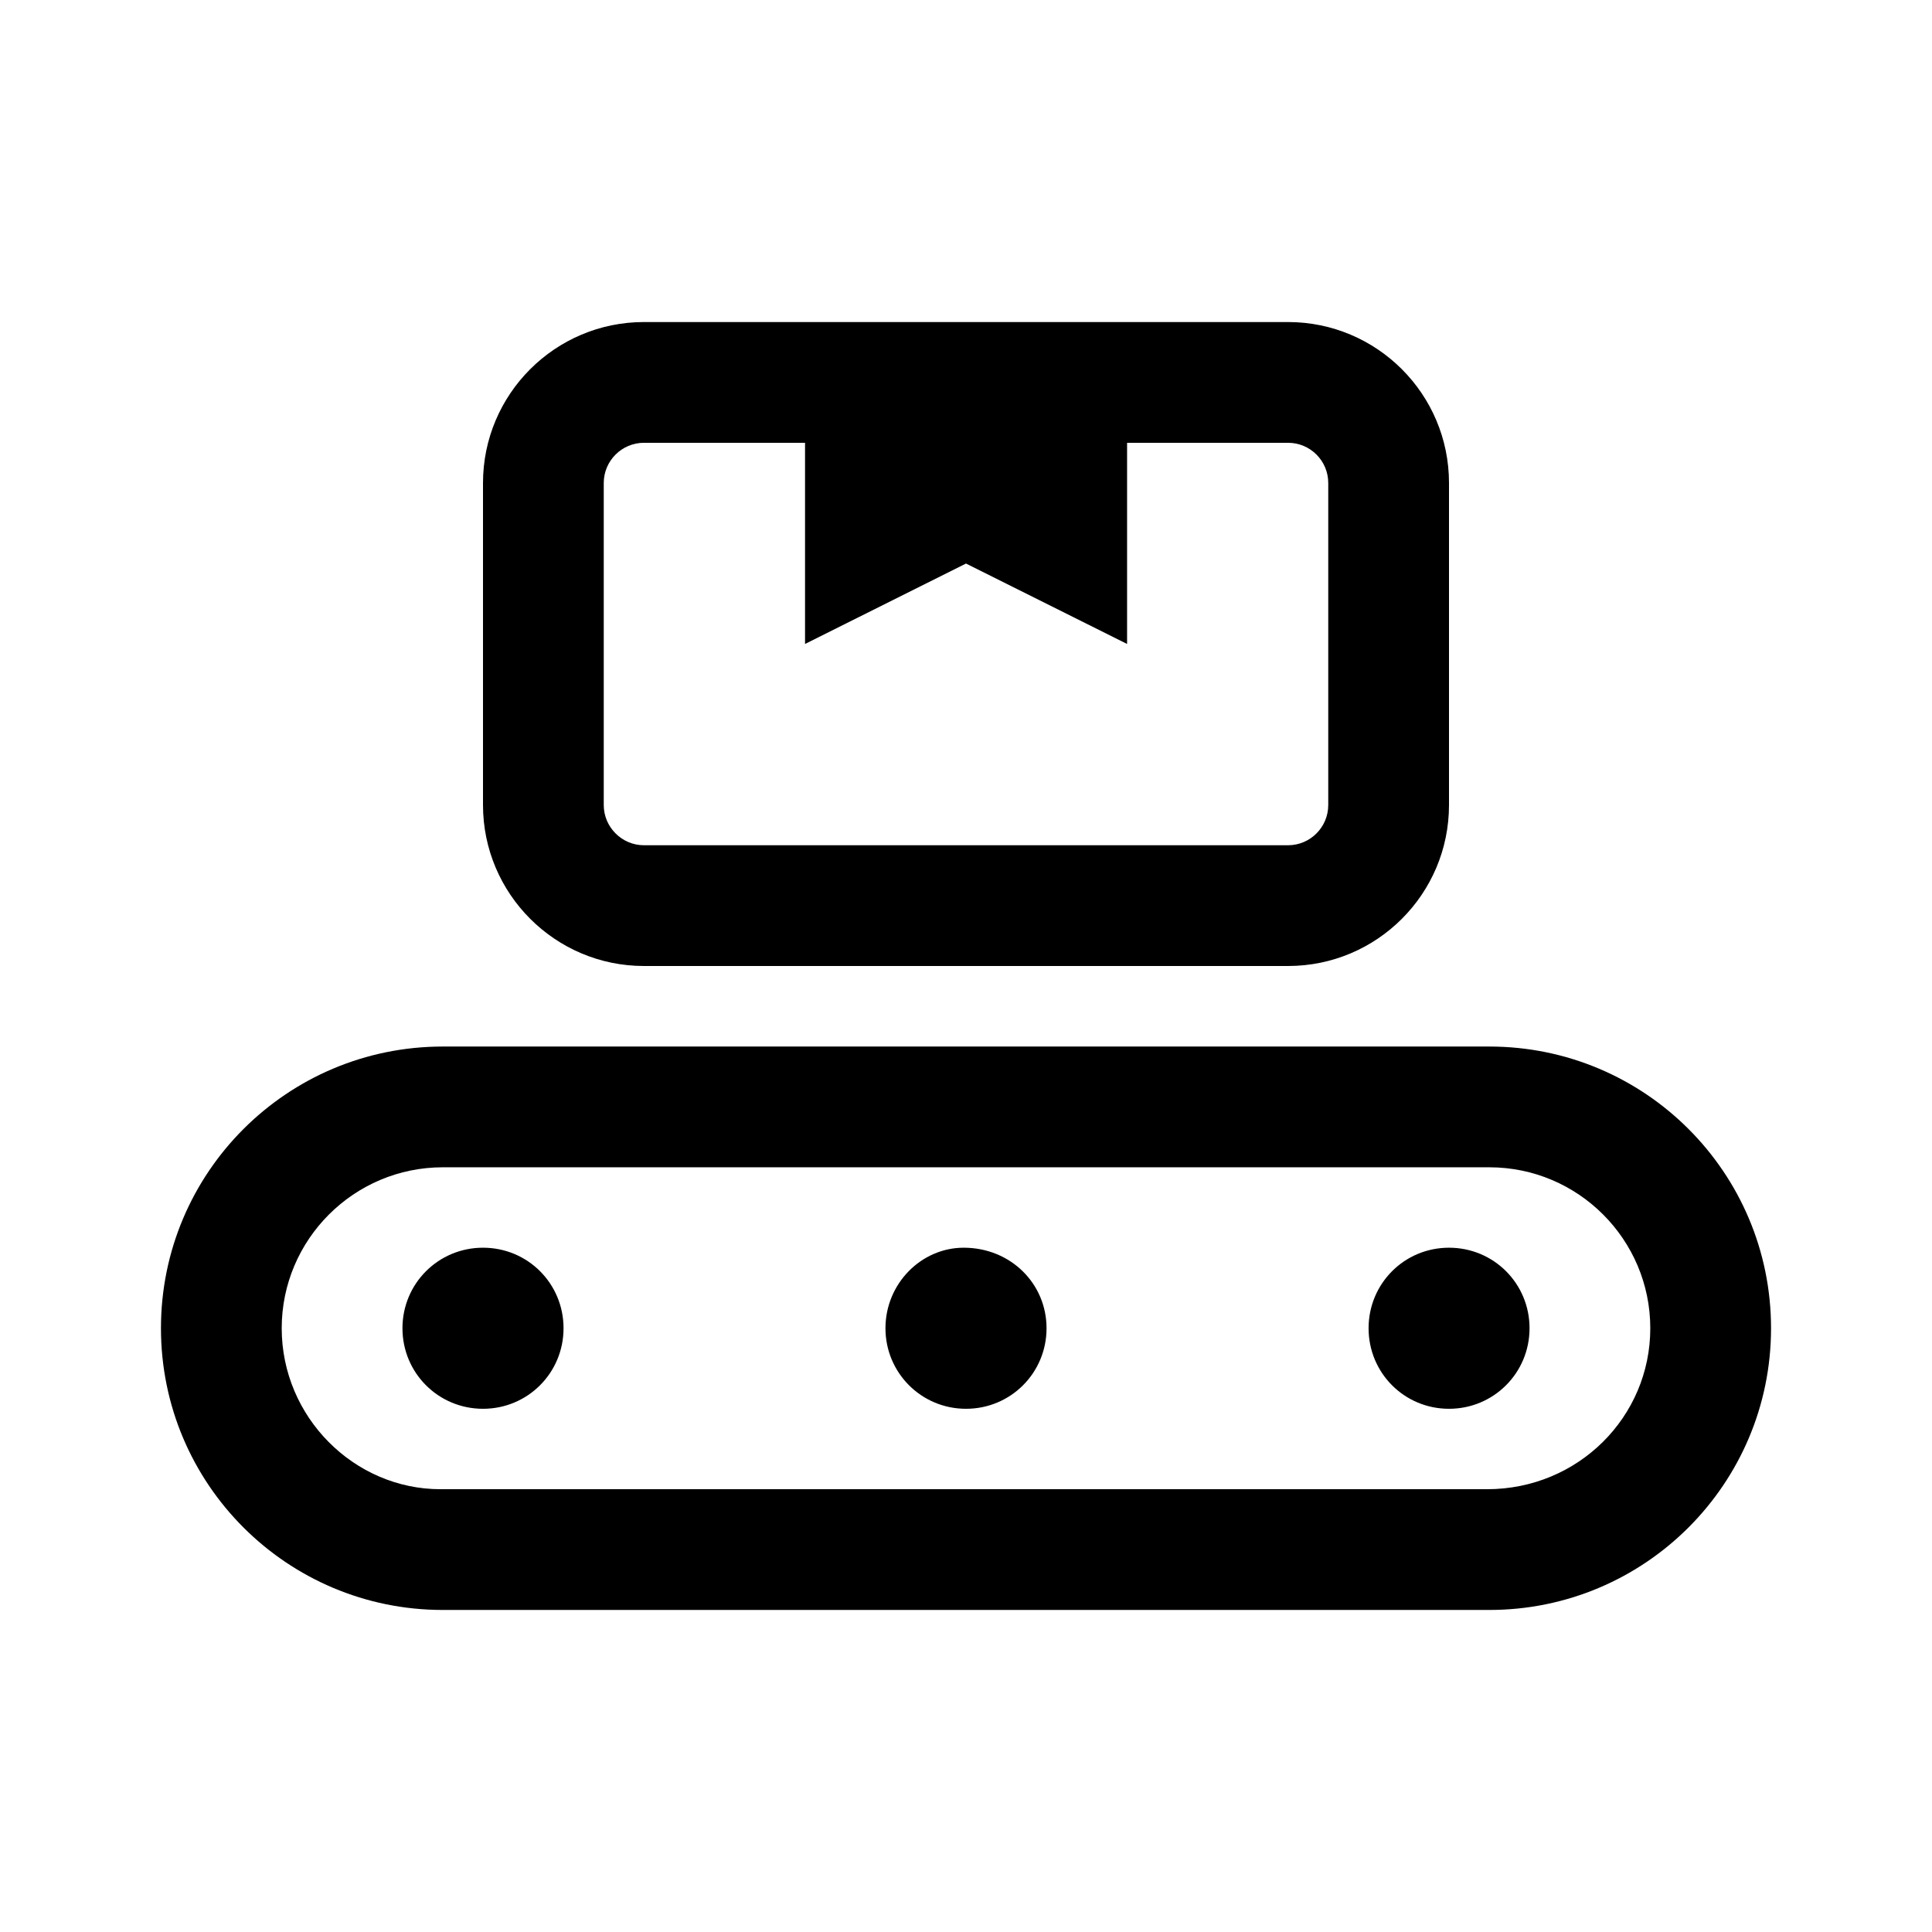 <svg width="16" height="16" viewBox="0 0 16 16" xmlns="http://www.w3.org/2000/svg">
<path fill="currentColor" d="M4 10.333C3.63 10.333 3.333 10.63 3.333 11C3.333 11.37 3.63 11.667 4 11.667C4.37 11.667 4.667 11.37 4.667 11C4.667 10.63 4.371 10.333 4 10.333ZM12.334 8.667H3.667C2.378 8.667 1.333 9.71 1.333 11C1.333 12.29 2.378 13.333 3.667 13.333H12.334C13.622 13.333 14.667 12.289 14.667 11C14.667 9.711 13.623 8.667 12.334 8.667ZM12.315 12.333H3.648C2.932 12.333 2.333 11.735 2.333 11C2.333 10.265 2.932 9.667 3.667 9.667H12.334C13.069 9.667 13.667 10.265 13.667 11C13.667 11.735 13.069 12.333 12.315 12.333ZM12 10.333C11.63 10.333 11.334 10.63 11.334 11C11.334 11.37 11.63 11.667 12 11.667C12.37 11.667 12.667 11.37 12.667 11C12.667 10.63 12.371 10.333 12 10.333ZM7.981 10.333C7.629 10.333 7.333 10.631 7.333 11C7.333 11.369 7.63 11.667 8 11.667C8.37 11.667 8.667 11.37 8.667 11C8.667 10.63 8.369 10.333 7.981 10.333ZM5.333 8H10.667C11.403 8 12 7.403 12 6.667V4C12 3.264 11.403 2.667 10.667 2.667H5.333C4.598 2.667 4 3.264 4 4V6.667C4 7.402 4.598 8 5.333 8ZM5 4C5 3.816 5.15 3.667 5.333 3.667H6.667V5.333L8 4.667L9.334 5.333V3.667H10.667C10.851 3.667 11 3.816 11 4V6.667C11 6.85 10.851 7 10.667 7H5.333C5.15 7 5 6.85 5 6.667V4Z"></path>
</svg>
